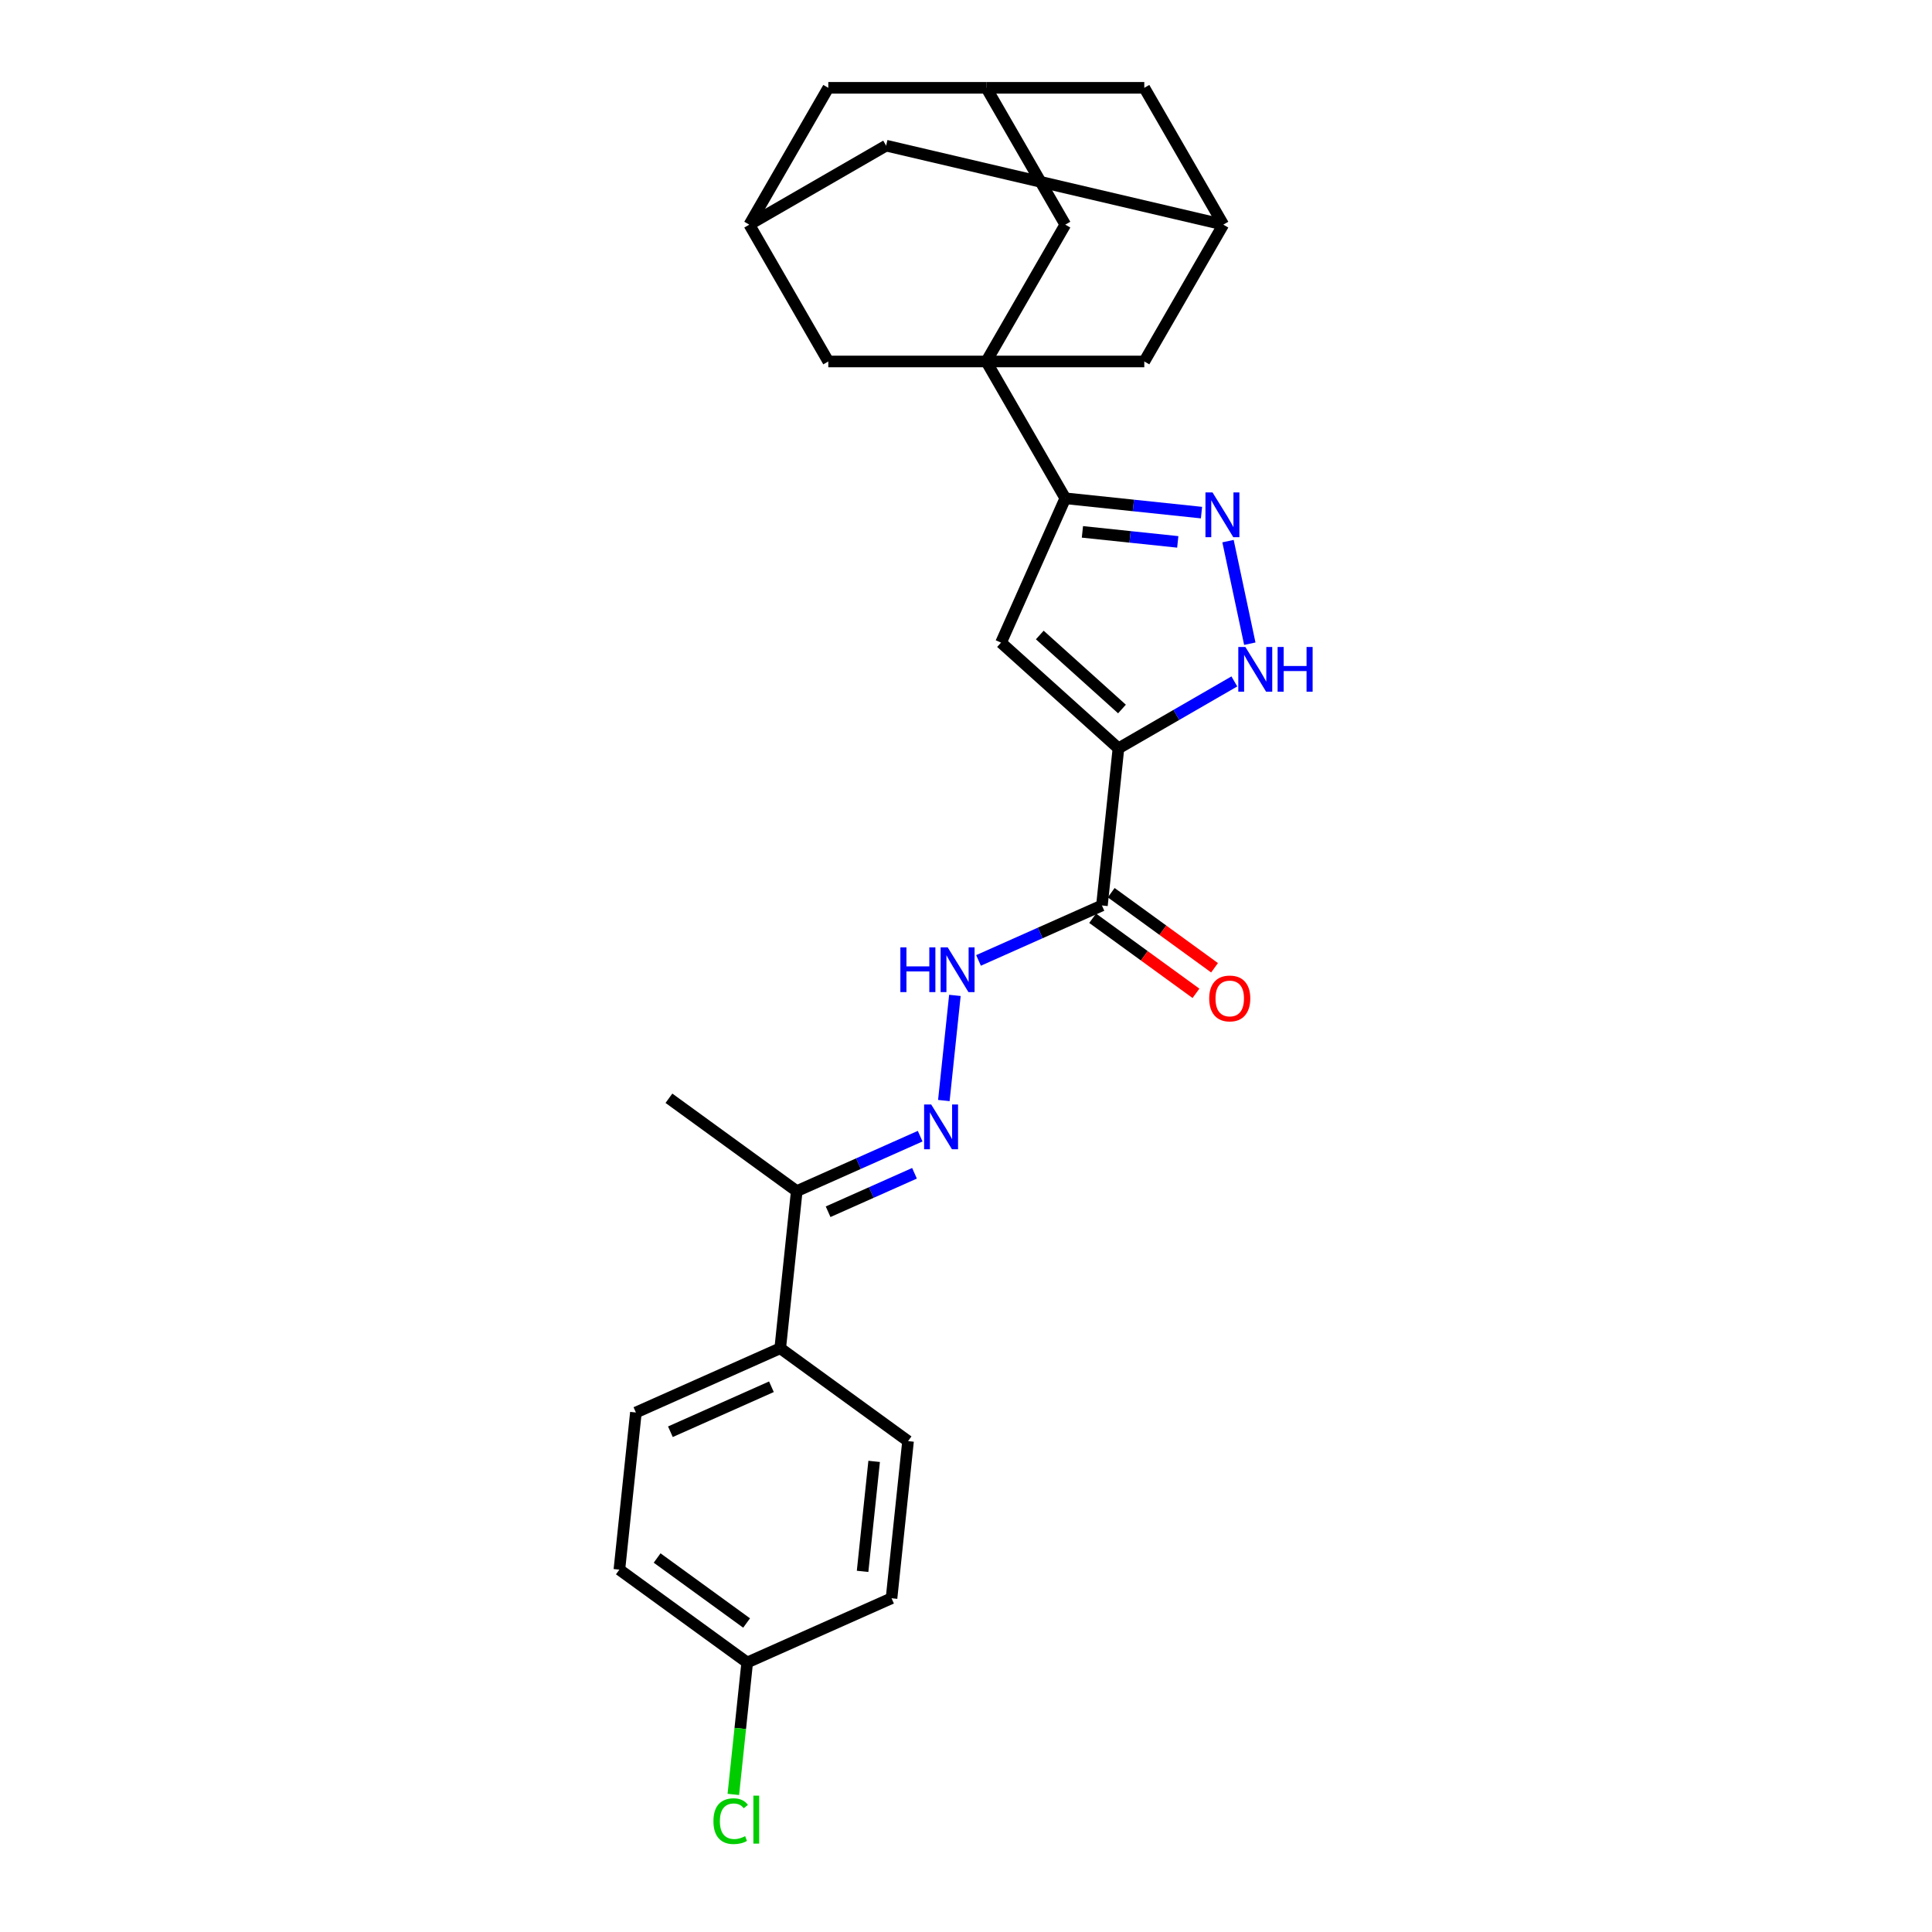 <?xml version='1.0' encoding='iso-8859-1'?>
<svg version='1.1' baseProfile='full'
              xmlns='http://www.w3.org/2000/svg'
                      xmlns:rdkit='http://www.rdkit.org/xml'
                      xmlns:xlink='http://www.w3.org/1999/xlink'
                  xml:space='preserve'
width='1000px' height='1000px' viewBox='0 0 1000 1000'>
<!-- END OF HEADER -->
<rect style='opacity:1.0;fill:#FFFFFF;stroke:none' width='1000' height='1000' x='0' y='0'> </rect>
<path class='bond-1' d='M 578.903,387.342 L 518.131,332.623' style='fill:none;fill-rule:evenodd;stroke:#000000;stroke-width:6px;stroke-linecap:butt;stroke-linejoin:miter;stroke-opacity:1' />
<path class='bond-1' d='M 580.731,366.98 L 538.191,328.677' style='fill:none;fill-rule:evenodd;stroke:#000000;stroke-width:6px;stroke-linecap:butt;stroke-linejoin:miter;stroke-opacity:1' />
<path class='bond-4' d='M 578.903,387.342 L 608.9,370.024' style='fill:none;fill-rule:evenodd;stroke:#000000;stroke-width:6px;stroke-linecap:butt;stroke-linejoin:miter;stroke-opacity:1' />
<path class='bond-4' d='M 608.9,370.024 L 638.897,352.705' style='fill:none;fill-rule:evenodd;stroke:#0000FF;stroke-width:6px;stroke-linecap:butt;stroke-linejoin:miter;stroke-opacity:1' />
<path class='bond-5' d='M 578.903,387.342 L 570.355,468.671' style='fill:none;fill-rule:evenodd;stroke:#000000;stroke-width:6px;stroke-linecap:butt;stroke-linejoin:miter;stroke-opacity:1' />
<path class='bond-0' d='M 510.505,187.096 L 551.393,257.916' style='fill:none;fill-rule:evenodd;stroke:#000000;stroke-width:6px;stroke-linecap:butt;stroke-linejoin:miter;stroke-opacity:1' />
<path class='bond-8' d='M 510.505,187.096 L 551.393,116.275' style='fill:none;fill-rule:evenodd;stroke:#000000;stroke-width:6px;stroke-linecap:butt;stroke-linejoin:miter;stroke-opacity:1' />
<path class='bond-9' d='M 510.505,187.096 L 592.281,187.096' style='fill:none;fill-rule:evenodd;stroke:#000000;stroke-width:6px;stroke-linecap:butt;stroke-linejoin:miter;stroke-opacity:1' />
<path class='bond-10' d='M 510.505,187.096 L 428.728,187.096' style='fill:none;fill-rule:evenodd;stroke:#000000;stroke-width:6px;stroke-linecap:butt;stroke-linejoin:miter;stroke-opacity:1' />
<path class='bond-2' d='M 518.131,332.623 L 551.393,257.916' style='fill:none;fill-rule:evenodd;stroke:#000000;stroke-width:6px;stroke-linecap:butt;stroke-linejoin:miter;stroke-opacity:1' />
<path class='bond-27' d='M 551.393,257.916 L 586.644,261.621' style='fill:none;fill-rule:evenodd;stroke:#000000;stroke-width:6px;stroke-linecap:butt;stroke-linejoin:miter;stroke-opacity:1' />
<path class='bond-27' d='M 586.644,261.621 L 621.894,265.326' style='fill:none;fill-rule:evenodd;stroke:#0000FF;stroke-width:6px;stroke-linecap:butt;stroke-linejoin:miter;stroke-opacity:1' />
<path class='bond-27' d='M 560.258,275.294 L 584.934,277.887' style='fill:none;fill-rule:evenodd;stroke:#000000;stroke-width:6px;stroke-linecap:butt;stroke-linejoin:miter;stroke-opacity:1' />
<path class='bond-27' d='M 584.934,277.887 L 609.609,280.481' style='fill:none;fill-rule:evenodd;stroke:#0000FF;stroke-width:6px;stroke-linecap:butt;stroke-linejoin:miter;stroke-opacity:1' />
<path class='bond-3' d='M 635.617,280.088 L 646.902,333.178' style='fill:none;fill-rule:evenodd;stroke:#0000FF;stroke-width:6px;stroke-linecap:butt;stroke-linejoin:miter;stroke-opacity:1' />
<path class='bond-7' d='M 570.355,468.671 L 538.415,482.892' style='fill:none;fill-rule:evenodd;stroke:#000000;stroke-width:6px;stroke-linecap:butt;stroke-linejoin:miter;stroke-opacity:1' />
<path class='bond-7' d='M 538.415,482.892 L 506.476,497.112' style='fill:none;fill-rule:evenodd;stroke:#0000FF;stroke-width:6px;stroke-linecap:butt;stroke-linejoin:miter;stroke-opacity:1' />
<path class='bond-16' d='M 565.549,475.287 L 592.29,494.716' style='fill:none;fill-rule:evenodd;stroke:#000000;stroke-width:6px;stroke-linecap:butt;stroke-linejoin:miter;stroke-opacity:1' />
<path class='bond-16' d='M 592.29,494.716 L 619.032,514.145' style='fill:none;fill-rule:evenodd;stroke:#FF0000;stroke-width:6px;stroke-linecap:butt;stroke-linejoin:miter;stroke-opacity:1' />
<path class='bond-16' d='M 575.162,462.055 L 601.904,481.484' style='fill:none;fill-rule:evenodd;stroke:#000000;stroke-width:6px;stroke-linecap:butt;stroke-linejoin:miter;stroke-opacity:1' />
<path class='bond-16' d='M 601.904,481.484 L 628.645,500.913' style='fill:none;fill-rule:evenodd;stroke:#FF0000;stroke-width:6px;stroke-linecap:butt;stroke-linejoin:miter;stroke-opacity:1' />
<path class='bond-6' d='M 488.532,569.637 L 494.253,515.214' style='fill:none;fill-rule:evenodd;stroke:#0000FF;stroke-width:6px;stroke-linecap:butt;stroke-linejoin:miter;stroke-opacity:1' />
<path class='bond-14' d='M 476.273,588.082 L 444.334,602.302' style='fill:none;fill-rule:evenodd;stroke:#0000FF;stroke-width:6px;stroke-linecap:butt;stroke-linejoin:miter;stroke-opacity:1' />
<path class='bond-14' d='M 444.334,602.302 L 412.394,616.523' style='fill:none;fill-rule:evenodd;stroke:#000000;stroke-width:6px;stroke-linecap:butt;stroke-linejoin:miter;stroke-opacity:1' />
<path class='bond-14' d='M 473.344,607.289 L 450.986,617.244' style='fill:none;fill-rule:evenodd;stroke:#0000FF;stroke-width:6px;stroke-linecap:butt;stroke-linejoin:miter;stroke-opacity:1' />
<path class='bond-14' d='M 450.986,617.244 L 428.628,627.198' style='fill:none;fill-rule:evenodd;stroke:#000000;stroke-width:6px;stroke-linecap:butt;stroke-linejoin:miter;stroke-opacity:1' />
<path class='bond-13' d='M 551.393,116.275 L 510.505,45.455' style='fill:none;fill-rule:evenodd;stroke:#000000;stroke-width:6px;stroke-linecap:butt;stroke-linejoin:miter;stroke-opacity:1' />
<path class='bond-12' d='M 592.281,187.096 L 633.169,116.275' style='fill:none;fill-rule:evenodd;stroke:#000000;stroke-width:6px;stroke-linecap:butt;stroke-linejoin:miter;stroke-opacity:1' />
<path class='bond-11' d='M 428.728,187.096 L 387.84,116.275' style='fill:none;fill-rule:evenodd;stroke:#000000;stroke-width:6px;stroke-linecap:butt;stroke-linejoin:miter;stroke-opacity:1' />
<path class='bond-17' d='M 387.84,116.275 L 428.728,45.455' style='fill:none;fill-rule:evenodd;stroke:#000000;stroke-width:6px;stroke-linecap:butt;stroke-linejoin:miter;stroke-opacity:1' />
<path class='bond-19' d='M 387.84,116.275 L 458.66,75.387' style='fill:none;fill-rule:evenodd;stroke:#000000;stroke-width:6px;stroke-linecap:butt;stroke-linejoin:miter;stroke-opacity:1' />
<path class='bond-18' d='M 633.169,116.275 L 592.281,45.455' style='fill:none;fill-rule:evenodd;stroke:#000000;stroke-width:6px;stroke-linecap:butt;stroke-linejoin:miter;stroke-opacity:1' />
<path class='bond-28' d='M 633.169,116.275 L 458.66,75.387' style='fill:none;fill-rule:evenodd;stroke:#000000;stroke-width:6px;stroke-linecap:butt;stroke-linejoin:miter;stroke-opacity:1' />
<path class='bond-29' d='M 510.505,45.455 L 428.728,45.455' style='fill:none;fill-rule:evenodd;stroke:#000000;stroke-width:6px;stroke-linecap:butt;stroke-linejoin:miter;stroke-opacity:1' />
<path class='bond-30' d='M 510.505,45.455 L 592.281,45.455' style='fill:none;fill-rule:evenodd;stroke:#000000;stroke-width:6px;stroke-linecap:butt;stroke-linejoin:miter;stroke-opacity:1' />
<path class='bond-15' d='M 412.394,616.523 L 403.846,697.851' style='fill:none;fill-rule:evenodd;stroke:#000000;stroke-width:6px;stroke-linecap:butt;stroke-linejoin:miter;stroke-opacity:1' />
<path class='bond-26' d='M 412.394,616.523 L 346.235,568.456' style='fill:none;fill-rule:evenodd;stroke:#000000;stroke-width:6px;stroke-linecap:butt;stroke-linejoin:miter;stroke-opacity:1' />
<path class='bond-20' d='M 403.846,697.851 L 329.139,731.113' style='fill:none;fill-rule:evenodd;stroke:#000000;stroke-width:6px;stroke-linecap:butt;stroke-linejoin:miter;stroke-opacity:1' />
<path class='bond-20' d='M 399.292,717.782 L 346.998,741.065' style='fill:none;fill-rule:evenodd;stroke:#000000;stroke-width:6px;stroke-linecap:butt;stroke-linejoin:miter;stroke-opacity:1' />
<path class='bond-21' d='M 403.846,697.851 L 470.005,745.919' style='fill:none;fill-rule:evenodd;stroke:#000000;stroke-width:6px;stroke-linecap:butt;stroke-linejoin:miter;stroke-opacity:1' />
<path class='bond-24' d='M 329.139,731.113 L 320.591,812.442' style='fill:none;fill-rule:evenodd;stroke:#000000;stroke-width:6px;stroke-linecap:butt;stroke-linejoin:miter;stroke-opacity:1' />
<path class='bond-23' d='M 470.005,745.919 L 461.457,827.247' style='fill:none;fill-rule:evenodd;stroke:#000000;stroke-width:6px;stroke-linecap:butt;stroke-linejoin:miter;stroke-opacity:1' />
<path class='bond-23' d='M 452.457,756.408 L 446.473,813.338' style='fill:none;fill-rule:evenodd;stroke:#000000;stroke-width:6px;stroke-linecap:butt;stroke-linejoin:miter;stroke-opacity:1' />
<path class='bond-22' d='M 386.75,860.509 L 461.457,827.247' style='fill:none;fill-rule:evenodd;stroke:#000000;stroke-width:6px;stroke-linecap:butt;stroke-linejoin:miter;stroke-opacity:1' />
<path class='bond-25' d='M 386.75,860.509 L 383.162,894.647' style='fill:none;fill-rule:evenodd;stroke:#000000;stroke-width:6px;stroke-linecap:butt;stroke-linejoin:miter;stroke-opacity:1' />
<path class='bond-25' d='M 383.162,894.647 L 379.574,928.786' style='fill:none;fill-rule:evenodd;stroke:#00CC00;stroke-width:6px;stroke-linecap:butt;stroke-linejoin:miter;stroke-opacity:1' />
<path class='bond-31' d='M 386.75,860.509 L 320.591,812.442' style='fill:none;fill-rule:evenodd;stroke:#000000;stroke-width:6px;stroke-linecap:butt;stroke-linejoin:miter;stroke-opacity:1' />
<path class='bond-31' d='M 386.44,840.067 L 340.128,806.42' style='fill:none;fill-rule:evenodd;stroke:#000000;stroke-width:6px;stroke-linecap:butt;stroke-linejoin:miter;stroke-opacity:1' />
<path  class='atom-4' d='M 627.602 254.885
L 635.191 267.151
Q 635.944 268.362, 637.154 270.553
Q 638.364 272.745, 638.43 272.876
L 638.43 254.885
L 641.504 254.885
L 641.504 278.044
L 638.331 278.044
L 630.186 264.633
Q 629.238 263.063, 628.224 261.263
Q 627.242 259.464, 626.948 258.908
L 626.948 278.044
L 623.939 278.044
L 623.939 254.885
L 627.602 254.885
' fill='#0000FF'/>
<path  class='atom-5' d='M 644.605 334.874
L 652.193 347.141
Q 652.946 348.351, 654.156 350.543
Q 655.366 352.735, 655.432 352.865
L 655.432 334.874
L 658.507 334.874
L 658.507 358.034
L 655.334 358.034
L 647.189 344.622
Q 646.24 343.052, 645.226 341.253
Q 644.245 339.454, 643.95 338.898
L 643.95 358.034
L 640.941 358.034
L 640.941 334.874
L 644.605 334.874
' fill='#0000FF'/>
<path  class='atom-5' d='M 661.287 334.874
L 664.427 334.874
L 664.427 344.72
L 676.269 344.72
L 676.269 334.874
L 679.409 334.874
L 679.409 358.034
L 676.269 358.034
L 676.269 347.337
L 664.427 347.337
L 664.427 358.034
L 661.287 358.034
L 661.287 334.874
' fill='#0000FF'/>
<path  class='atom-7' d='M 481.981 571.682
L 489.57 583.948
Q 490.323 585.158, 491.533 587.35
Q 492.743 589.542, 492.809 589.673
L 492.809 571.682
L 495.883 571.682
L 495.883 594.841
L 492.71 594.841
L 484.565 581.429
Q 483.617 579.859, 482.603 578.06
Q 481.622 576.261, 481.327 575.705
L 481.327 594.841
L 478.318 594.841
L 478.318 571.682
L 481.981 571.682
' fill='#0000FF'/>
<path  class='atom-8' d='M 466.029 490.353
L 469.169 490.353
L 469.169 500.199
L 481.011 500.199
L 481.011 490.353
L 484.151 490.353
L 484.151 513.512
L 481.011 513.512
L 481.011 502.816
L 469.169 502.816
L 469.169 513.512
L 466.029 513.512
L 466.029 490.353
' fill='#0000FF'/>
<path  class='atom-8' d='M 490.529 490.353
L 498.118 502.619
Q 498.871 503.83, 500.081 506.021
Q 501.291 508.213, 501.357 508.344
L 501.357 490.353
L 504.431 490.353
L 504.431 513.512
L 501.258 513.512
L 493.113 500.101
Q 492.165 498.531, 491.151 496.732
Q 490.17 494.932, 489.875 494.376
L 489.875 513.512
L 486.866 513.512
L 486.866 490.353
L 490.529 490.353
' fill='#0000FF'/>
<path  class='atom-17' d='M 625.883 516.804
Q 625.883 511.243, 628.631 508.135
Q 631.378 505.028, 636.514 505.028
Q 641.649 505.028, 644.397 508.135
Q 647.145 511.243, 647.145 516.804
Q 647.145 522.43, 644.364 525.635
Q 641.584 528.808, 636.514 528.808
Q 631.411 528.808, 628.631 525.635
Q 625.883 522.462, 625.883 516.804
M 636.514 526.191
Q 640.047 526.191, 641.944 523.836
Q 643.874 521.448, 643.874 516.804
Q 643.874 512.257, 641.944 509.967
Q 640.047 507.645, 636.514 507.645
Q 632.981 507.645, 631.051 509.934
Q 629.154 512.224, 629.154 516.804
Q 629.154 521.481, 631.051 523.836
Q 632.981 526.191, 636.514 526.191
' fill='#FF0000'/>
<path  class='atom-26' d='M 369.272 942.639
Q 369.272 936.882, 371.954 933.872
Q 374.669 930.83, 379.805 930.83
Q 384.581 930.83, 387.132 934.199
L 384.973 935.966
Q 383.109 933.513, 379.805 933.513
Q 376.305 933.513, 374.44 935.868
Q 372.608 938.19, 372.608 942.639
Q 372.608 947.218, 374.506 949.573
Q 376.436 951.929, 380.165 951.929
Q 382.716 951.929, 385.693 950.391
L 386.609 952.845
Q 385.398 953.63, 383.566 954.088
Q 381.735 954.545, 379.707 954.545
Q 374.669 954.545, 371.954 951.471
Q 369.272 948.396, 369.272 942.639
' fill='#00CC00'/>
<path  class='atom-26' d='M 389.945 929.424
L 392.954 929.424
L 392.954 954.251
L 389.945 954.251
L 389.945 929.424
' fill='#00CC00'/>
</svg>
